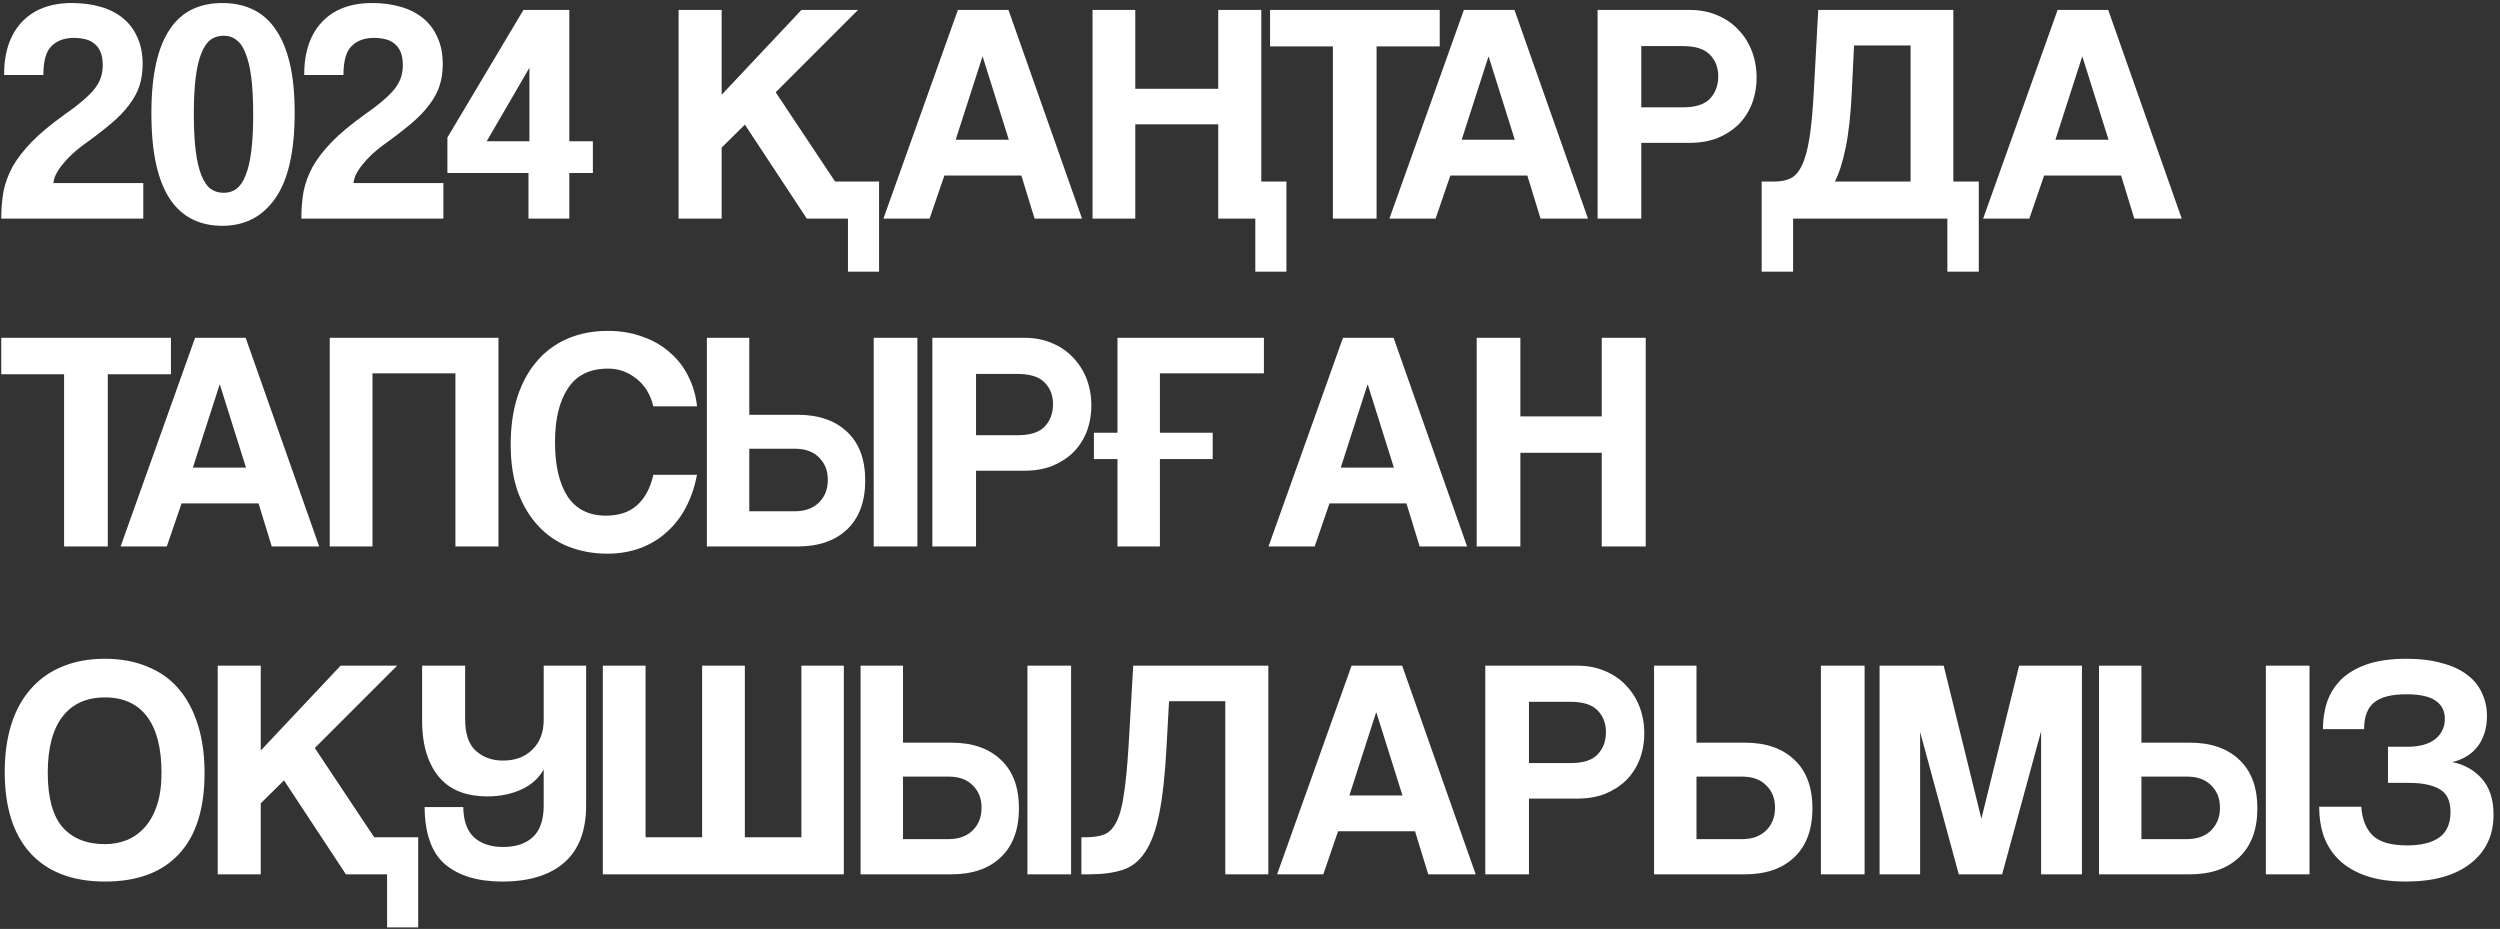 <?xml version="1.0" encoding="UTF-8"?> <svg xmlns="http://www.w3.org/2000/svg" width="183" height="68" viewBox="0 0 183 68" fill="none"><rect x="0" y="0" width="183" height="68" fill="#333333" stroke="none"/> <path d="M0.092 16C0.092 15.295 0.146 14.635 0.253 14.022C0.376 13.409 0.598 12.803 0.92 12.205C1.257 11.607 1.725 11.001 2.323 10.388C2.921 9.775 3.711 9.115 4.692 8.41C5.244 8.027 5.696 7.682 6.049 7.375C6.417 7.068 6.708 6.777 6.923 6.501C7.138 6.225 7.291 5.949 7.383 5.673C7.475 5.397 7.521 5.098 7.521 4.776C7.521 4.393 7.467 4.071 7.36 3.81C7.253 3.549 7.099 3.342 6.9 3.189C6.716 3.036 6.494 2.928 6.233 2.867C5.972 2.806 5.696 2.775 5.405 2.775C4.715 2.775 4.171 2.974 3.772 3.373C3.373 3.756 3.174 4.462 3.174 5.489H0.299C0.299 3.833 0.728 2.545 1.587 1.625C2.461 0.69 3.688 0.222 5.267 0.222C6.034 0.222 6.731 0.314 7.36 0.498C8.004 0.682 8.548 0.958 8.993 1.326C9.453 1.694 9.806 2.162 10.051 2.729C10.312 3.281 10.442 3.933 10.442 4.684C10.442 5.267 10.365 5.796 10.212 6.271C10.059 6.746 9.806 7.214 9.453 7.674C9.116 8.134 8.663 8.602 8.096 9.077C7.529 9.552 6.839 10.081 6.026 10.664C5.443 11.093 4.953 11.561 4.554 12.067C4.155 12.558 3.941 13.002 3.91 13.401H10.488V16H0.092ZM16.372 14.114C16.74 14.114 17.055 14.014 17.315 13.815C17.591 13.6 17.814 13.271 17.982 12.826C18.166 12.366 18.304 11.776 18.396 11.055C18.488 10.319 18.534 9.43 18.534 8.387C18.534 7.329 18.488 6.432 18.396 5.696C18.304 4.96 18.166 4.37 17.982 3.925C17.814 3.465 17.591 3.135 17.315 2.936C17.055 2.721 16.74 2.614 16.372 2.614C16.004 2.614 15.682 2.714 15.406 2.913C15.146 3.112 14.923 3.442 14.739 3.902C14.555 4.347 14.417 4.937 14.325 5.673C14.233 6.394 14.187 7.283 14.187 8.341C14.187 9.399 14.233 10.296 14.325 11.032C14.417 11.768 14.555 12.366 14.739 12.826C14.923 13.286 15.146 13.616 15.406 13.815C15.682 14.014 16.004 14.114 16.372 14.114ZM16.28 16.529C15.452 16.529 14.716 16.368 14.072 16.046C13.428 15.724 12.884 15.233 12.439 14.574C11.995 13.899 11.657 13.048 11.427 12.021C11.197 10.978 11.082 9.736 11.082 8.295C11.082 6.869 11.197 5.65 11.427 4.638C11.657 3.611 11.995 2.775 12.439 2.131C12.884 1.472 13.428 0.989 14.072 0.682C14.716 0.375 15.452 0.222 16.28 0.222C17.108 0.222 17.844 0.375 18.488 0.682C19.148 0.989 19.7 1.464 20.144 2.108C20.604 2.752 20.957 3.58 21.202 4.592C21.448 5.604 21.57 6.823 21.57 8.249C21.57 11.086 21.095 13.179 20.144 14.528C19.209 15.862 17.921 16.529 16.28 16.529ZM22.059 16C22.059 15.295 22.113 14.635 22.22 14.022C22.343 13.409 22.565 12.803 22.887 12.205C23.224 11.607 23.692 11.001 24.29 10.388C24.888 9.775 25.677 9.115 26.659 8.41C27.211 8.027 27.663 7.682 28.016 7.375C28.384 7.068 28.675 6.777 28.89 6.501C29.105 6.225 29.258 5.949 29.35 5.673C29.442 5.397 29.488 5.098 29.488 4.776C29.488 4.393 29.434 4.071 29.327 3.81C29.22 3.549 29.066 3.342 28.867 3.189C28.683 3.036 28.46 2.928 28.2 2.867C27.939 2.806 27.663 2.775 27.372 2.775C26.682 2.775 26.137 2.974 25.739 3.373C25.34 3.756 25.141 4.462 25.141 5.489H22.266C22.266 3.833 22.695 2.545 23.554 1.625C24.428 0.69 25.654 0.222 27.234 0.222C28 0.222 28.698 0.314 29.327 0.498C29.971 0.682 30.515 0.958 30.96 1.326C31.42 1.694 31.773 2.162 32.018 2.729C32.279 3.281 32.409 3.933 32.409 4.684C32.409 5.267 32.332 5.796 32.179 6.271C32.026 6.746 31.773 7.214 31.42 7.674C31.082 8.134 30.63 8.602 30.063 9.077C29.495 9.552 28.805 10.081 27.993 10.664C27.41 11.093 26.919 11.561 26.521 12.067C26.122 12.558 25.907 13.002 25.877 13.401H32.455V16H22.059ZM38.753 4.96L35.625 10.342H38.753V4.96ZM38.684 16V12.665H32.75V10.066L38.316 0.728H41.674V10.342H43.399V12.665H41.674V16H38.684ZM62.071 19.887V16H59.057L54.526 9.123L52.825 10.802V16H49.673V0.728H52.825V6.938L58.666 0.728H62.806L56.781 6.754L61.127 13.286H64.347V19.887H62.071ZM71.935 4.155H71.912L69.957 10.227H73.844L71.935 4.155ZM75.73 16L74.764 12.849H69.129L68.048 16H64.667L70.118 0.728H73.821L79.203 16H75.73ZM91.889 19.887V16H89.175V9.1H83.103V16H79.975V0.728H83.103V6.501H89.175V0.728H92.326V13.286H94.166V19.887H91.889ZM97.568 16V3.396H92.968V0.728H105.388V3.396H100.765V16H97.568ZM108.973 4.155H108.95L106.995 10.227H110.882L108.973 4.155ZM112.768 16L111.802 12.849H106.167L105.086 16H101.705L107.156 0.728H110.859L116.241 16H112.768ZM123.177 7.858C124.097 7.858 124.756 7.651 125.155 7.237C125.569 6.808 125.776 6.256 125.776 5.581C125.776 4.937 125.569 4.408 125.155 3.994C124.756 3.58 124.097 3.373 123.177 3.373H120.141V7.858H123.177ZM116.944 16V0.728H123.683C124.434 0.728 125.109 0.858 125.707 1.119C126.305 1.364 126.819 1.717 127.248 2.177C127.677 2.622 128.007 3.143 128.237 3.741C128.467 4.339 128.582 4.983 128.582 5.673C128.582 6.363 128.467 7.007 128.237 7.605C128.007 8.188 127.677 8.694 127.248 9.123C126.819 9.537 126.305 9.867 125.707 10.112C125.109 10.342 124.434 10.457 123.683 10.457H120.141V16H116.944ZM128.954 19.887V13.286H129.943C130.373 13.286 130.748 13.209 131.07 13.056C131.392 12.903 131.668 12.588 131.898 12.113C132.128 11.638 132.312 10.971 132.45 10.112C132.588 9.253 132.696 8.111 132.772 6.685L133.094 0.728H142.984V13.286H144.847V19.887H142.547V16H131.254V19.887H128.954ZM135.716 3.327L135.555 6.685C135.479 8.31 135.333 9.66 135.118 10.733C134.904 11.806 134.635 12.657 134.313 13.286H139.856V3.327H135.716ZM152.435 4.155H152.412L150.457 10.227H154.344L152.435 4.155ZM156.23 16L155.264 12.849H149.629L148.548 16H145.167L150.618 0.728H154.321L159.703 16H156.23ZM4.692 40V27.396H0.092V24.728H12.512V27.396H7.889V40H4.692ZM16.097 28.155H16.074L14.119 34.227H18.006L16.097 28.155ZM19.892 40L18.926 36.849H13.291L12.21 40H8.829L14.28 24.728H17.983L23.365 40H19.892ZM33.337 40V27.327H27.265V40H24.137V24.728H36.488V40H33.337ZM51.022 34.756C50.853 35.63 50.585 36.42 50.217 37.125C49.849 37.83 49.381 38.436 48.814 38.942C48.262 39.448 47.618 39.839 46.882 40.115C46.146 40.391 45.333 40.529 44.444 40.529C43.447 40.529 42.512 40.36 41.638 40.023C40.779 39.686 40.036 39.18 39.407 38.505C38.778 37.83 38.28 37.002 37.912 36.021C37.559 35.024 37.383 33.867 37.383 32.548C37.383 31.26 37.544 30.102 37.866 29.075C38.203 28.032 38.679 27.158 39.292 26.453C39.905 25.732 40.649 25.18 41.523 24.797C42.412 24.414 43.401 24.222 44.49 24.222C45.441 24.222 46.299 24.368 47.066 24.659C47.848 24.935 48.515 25.326 49.067 25.832C49.634 26.323 50.079 26.905 50.401 27.58C50.738 28.255 50.945 28.975 51.022 29.742H47.825C47.61 28.868 47.196 28.193 46.583 27.718C45.97 27.227 45.28 26.982 44.513 26.982C43.179 26.982 42.198 27.465 41.569 28.431C40.94 29.382 40.626 30.693 40.626 32.364C40.626 34.066 40.933 35.392 41.546 36.343C42.175 37.278 43.11 37.746 44.352 37.746C45.303 37.746 46.062 37.493 46.629 36.987C47.212 36.466 47.61 35.722 47.825 34.756H51.022ZM63.955 40V24.728H67.152V40H63.955ZM54.847 32.847V37.424H58.182C58.918 37.424 59.5 37.217 59.93 36.803C60.374 36.374 60.597 35.814 60.597 35.124C60.597 34.449 60.382 33.905 59.953 33.491C59.539 33.062 58.948 32.847 58.182 32.847H54.847ZM58.389 30.363C59.922 30.363 61.126 30.777 62 31.605C62.889 32.433 63.334 33.621 63.334 35.17C63.334 36.719 62.889 37.915 62 38.758C61.126 39.586 59.922 40 58.389 40H51.742V24.728H54.847V30.363H58.389ZM74.482 31.858C75.402 31.858 76.061 31.651 76.46 31.237C76.874 30.808 77.081 30.256 77.081 29.581C77.081 28.937 76.874 28.408 76.46 27.994C76.061 27.58 75.402 27.373 74.482 27.373H71.446V31.858H74.482ZM68.249 40V24.728H74.988C75.739 24.728 76.414 24.858 77.012 25.119C77.61 25.364 78.123 25.717 78.553 26.177C78.982 26.622 79.312 27.143 79.542 27.741C79.772 28.339 79.887 28.983 79.887 29.673C79.887 30.363 79.772 31.007 79.542 31.605C79.312 32.188 78.982 32.694 78.553 33.123C78.123 33.537 77.61 33.867 77.012 34.112C76.414 34.342 75.739 34.457 74.988 34.457H71.446V40H68.249ZM84.905 33.606V40H81.8V33.606H80.075V31.674H81.8V24.728H92.518V27.327H84.905V31.674H88.769V33.606H84.905ZM100.123 28.155H100.1L98.145 34.227H102.032L100.123 28.155ZM103.918 40L102.952 36.849H97.317L96.236 40H92.855L98.306 24.728H102.009L107.391 40H103.918ZM117.248 40V33.146H111.291V40H108.094V24.728H111.291V30.478H117.248V24.728H120.468V40H117.248ZM7.682 61.792C8.249 61.792 8.786 61.692 9.292 61.493C9.798 61.278 10.235 60.964 10.603 60.55C10.986 60.121 11.285 59.576 11.5 58.917C11.715 58.258 11.822 57.476 11.822 56.571C11.822 54.762 11.469 53.389 10.764 52.454C10.059 51.519 9.031 51.051 7.682 51.051C6.333 51.051 5.298 51.519 4.577 52.454C3.856 53.389 3.496 54.762 3.496 56.571C3.496 58.38 3.856 59.707 4.577 60.55C5.313 61.378 6.348 61.792 7.682 61.792ZM7.682 64.529C5.321 64.529 3.504 63.839 2.231 62.459C0.974 61.079 0.345 59.093 0.345 56.502C0.345 55.214 0.506 54.056 0.828 53.029C1.15 52.002 1.625 51.135 2.254 50.43C2.883 49.709 3.649 49.165 4.554 48.797C5.459 48.414 6.501 48.222 7.682 48.222C8.847 48.222 9.882 48.414 10.787 48.797C11.707 49.165 12.474 49.709 13.087 50.43C13.7 51.151 14.168 52.032 14.49 53.075C14.812 54.102 14.973 55.268 14.973 56.571C14.973 59.208 14.344 61.194 13.087 62.528C11.845 63.862 10.043 64.529 7.682 64.529ZM28.334 67.887V64H25.321L20.79 57.123L19.088 58.802V64H15.937V48.728H19.088V54.938L24.93 48.728H29.07L23.044 54.754L27.391 61.286H30.611V67.887H28.334ZM42.904 58.963C42.904 60.818 42.367 62.214 41.294 63.149C40.236 64.069 38.725 64.529 36.763 64.529C34.969 64.529 33.574 64.107 32.577 63.264C31.596 62.421 31.097 61.025 31.082 59.078H33.911C33.926 60.09 34.194 60.834 34.716 61.309C35.237 61.769 35.943 61.999 36.832 61.999C37.752 61.999 38.472 61.761 38.994 61.286C39.531 60.795 39.799 60.021 39.799 58.963V56.318C39.446 56.962 38.902 57.453 38.166 57.79C37.43 58.127 36.594 58.296 35.659 58.296C34.938 58.296 34.286 58.189 33.704 57.974C33.121 57.759 32.623 57.422 32.209 56.962C31.795 56.502 31.473 55.919 31.243 55.214C31.013 54.509 30.898 53.665 30.898 52.684V48.728H34.049V52.661C34.049 53.719 34.309 54.486 34.831 54.961C35.367 55.436 36.027 55.674 36.809 55.674C37.714 55.674 38.434 55.406 38.971 54.869C39.523 54.332 39.799 53.604 39.799 52.684V48.728H42.904V58.963ZM44.127 64V48.728H47.255V61.286H51.395V48.728H54.523V61.286H58.663V48.728H61.768V64H44.127ZM75.207 64V48.728H78.404V64H75.207ZM66.1 56.847V61.424H69.434C70.171 61.424 70.753 61.217 71.183 60.803C71.627 60.374 71.85 59.814 71.85 59.124C71.85 58.449 71.635 57.905 71.206 57.491C70.791 57.062 70.201 56.847 69.434 56.847H66.1ZM69.641 54.363C71.175 54.363 72.379 54.777 73.252 55.605C74.142 56.433 74.587 57.621 74.587 59.17C74.587 60.719 74.142 61.915 73.252 62.758C72.379 63.586 71.175 64 69.641 64H62.995V48.728H66.1V54.363H69.641ZM89.691 64V51.327H85.574L85.39 54.685C85.282 56.694 85.106 58.311 84.861 59.538C84.615 60.765 84.27 61.708 83.826 62.367C83.396 63.026 82.844 63.463 82.17 63.678C81.51 63.893 80.698 64 79.732 64H79.157V61.286H79.525C80.046 61.286 80.483 61.217 80.836 61.079C81.188 60.941 81.48 60.642 81.71 60.182C81.955 59.722 82.139 59.055 82.262 58.181C82.4 57.307 82.515 56.142 82.607 54.685L82.952 48.728H92.842V64H89.691ZM100.752 52.155H100.729L98.774 58.227H102.661L100.752 52.155ZM104.547 64L103.581 60.849H97.946L96.865 64H93.484L98.935 48.728H102.638L108.02 64H104.547ZM114.956 55.858C115.876 55.858 116.536 55.651 116.934 55.237C117.348 54.808 117.555 54.256 117.555 53.581C117.555 52.937 117.348 52.408 116.934 51.994C116.536 51.58 115.876 51.373 114.956 51.373H111.92V55.858H114.956ZM108.723 64V48.728H115.462C116.214 48.728 116.888 48.858 117.486 49.119C118.084 49.364 118.598 49.717 119.027 50.177C119.457 50.622 119.786 51.143 120.016 51.741C120.246 52.339 120.361 52.983 120.361 53.673C120.361 54.363 120.246 55.007 120.016 55.605C119.786 56.188 119.457 56.694 119.027 57.123C118.598 57.537 118.084 57.867 117.486 58.112C116.888 58.342 116.214 58.457 115.462 58.457H111.92V64H108.723ZM133.291 64V48.728H136.488V64H133.291ZM124.183 56.847V61.424H127.518C128.254 61.424 128.837 61.217 129.266 60.803C129.711 60.374 129.933 59.814 129.933 59.124C129.933 58.449 129.719 57.905 129.289 57.491C128.875 57.062 128.285 56.847 127.518 56.847H124.183ZM127.725 54.363C129.259 54.363 130.462 54.777 131.336 55.605C132.226 56.433 132.67 57.621 132.67 59.17C132.67 60.719 132.226 61.915 131.336 62.758C130.462 63.586 129.259 64 127.725 64H121.078V48.728H124.183V54.363H127.725ZM149.408 64V53.535L146.556 64H143.382L140.553 53.581V64H137.586V48.728H142.278L145.038 59.929L147.798 48.728H152.398V64H149.408ZM165.86 64V48.728H169.057V64H165.86ZM156.752 56.847V61.424H160.087C160.823 61.424 161.405 61.217 161.835 60.803C162.279 60.374 162.502 59.814 162.502 59.124C162.502 58.449 162.287 57.905 161.858 57.491C161.444 57.062 160.853 56.847 160.087 56.847H156.752ZM160.294 54.363C161.827 54.363 163.031 54.777 163.905 55.605C164.794 56.433 165.239 57.621 165.239 59.17C165.239 60.719 164.794 61.915 163.905 62.758C163.031 63.586 161.827 64 160.294 64H153.647V48.728H156.752V54.363H160.294ZM174.8 57.307V54.662H176.226C177.1 54.662 177.775 54.478 178.25 54.11C178.725 53.727 178.963 53.228 178.963 52.615C178.963 52.032 178.733 51.588 178.273 51.281C177.828 50.974 177.115 50.821 176.134 50.821C175.061 50.821 174.279 51.02 173.788 51.419C173.297 51.818 173.052 52.469 173.052 53.374H170.039C170.039 52.638 170.146 51.956 170.361 51.327C170.591 50.698 170.944 50.154 171.419 49.694C171.91 49.234 172.538 48.874 173.305 48.613C174.087 48.352 175.038 48.222 176.157 48.222C177.154 48.222 178.02 48.329 178.756 48.544C179.507 48.743 180.121 49.027 180.596 49.395C181.087 49.763 181.447 50.208 181.677 50.729C181.922 51.235 182.045 51.795 182.045 52.408C182.045 53.267 181.83 53.995 181.401 54.593C180.972 55.176 180.343 55.574 179.515 55.789C180.389 55.958 181.11 56.364 181.677 57.008C182.244 57.652 182.528 58.526 182.528 59.63C182.528 61.148 181.961 62.344 180.826 63.218C179.707 64.092 178.135 64.529 176.111 64.529C174.976 64.529 174.01 64.391 173.213 64.115C172.416 63.839 171.756 63.456 171.235 62.965C170.729 62.474 170.353 61.899 170.108 61.24C169.878 60.565 169.763 59.837 169.763 59.055H172.845C172.906 59.975 173.19 60.68 173.696 61.171C174.202 61.646 175.038 61.884 176.203 61.884C177.215 61.884 177.997 61.692 178.549 61.309C179.101 60.91 179.377 60.289 179.377 59.446C179.377 58.618 179.109 58.058 178.572 57.767C178.051 57.46 177.307 57.307 176.341 57.307H174.8Z" fill="white"></path> </svg> 